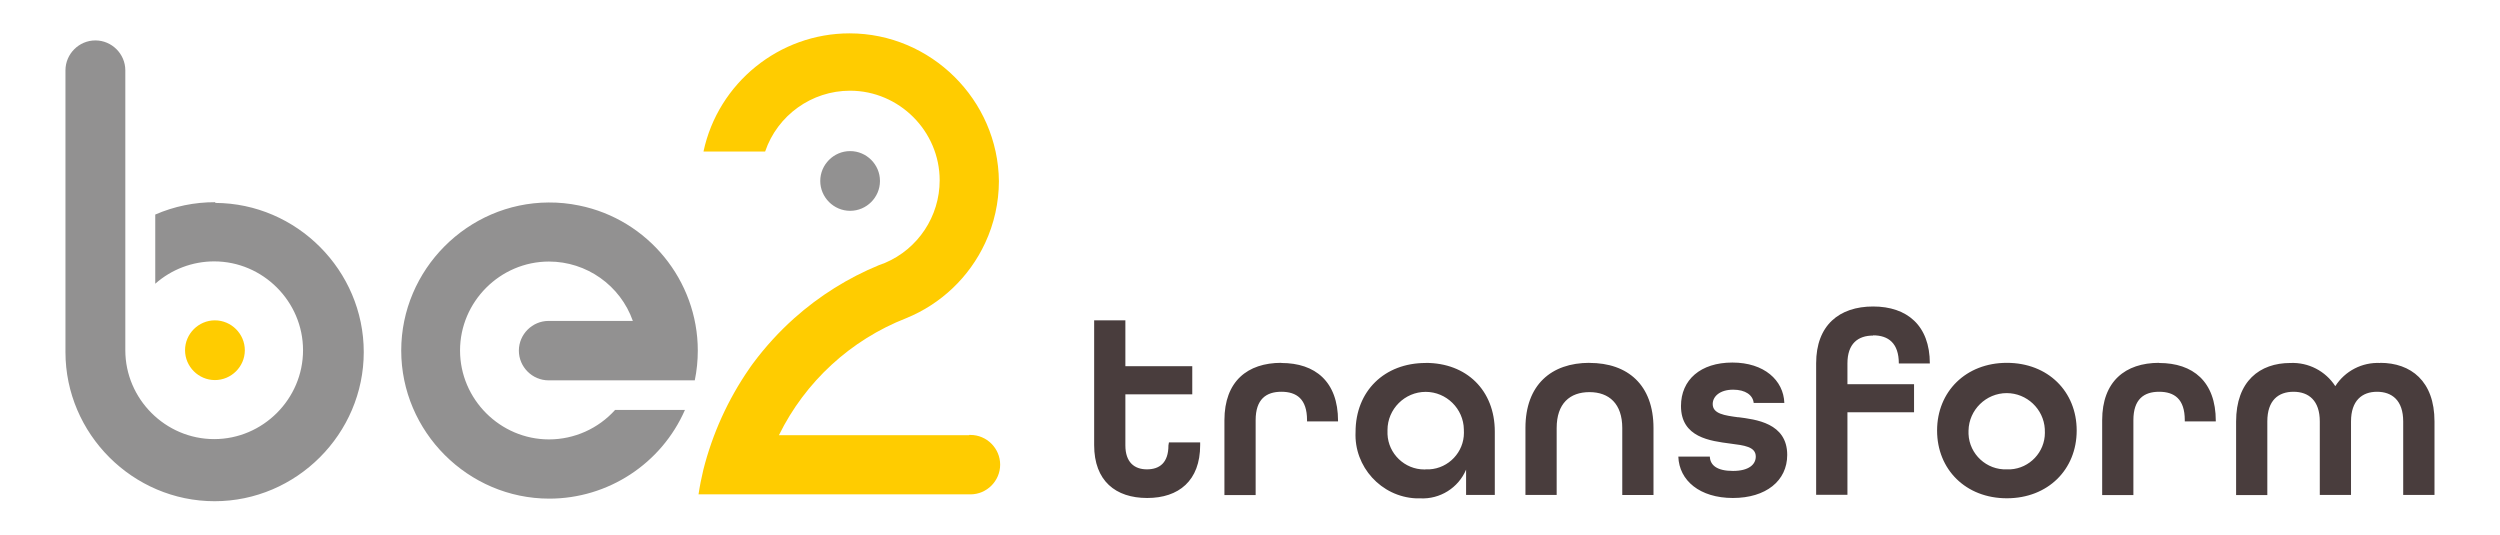 <svg xmlns="http://www.w3.org/2000/svg" xmlns:xlink="http://www.w3.org/1999/xlink" xmlns:serif="http://www.serif.com/" width="100%" height="100%" viewBox="0 0 33334 7130" xml:space="preserve" style="fill-rule:evenodd;clip-rule:evenodd;stroke-linejoin:round;stroke-miterlimit:2;"><path id="path1" d="M2871.1,2696.09c-275.525,-1.242 -548.325,54.816 -801.033,164.608l-0,922.579c216.637,-191.95 496.279,-298.012 785.721,-298.012c649.962,-0 1184.8,534.841 1184.8,1184.8c-0,649.962 -534.842,1184.8 -1184.81,1184.8c-649.82,0 -1184.6,-534.608 -1184.8,-1184.43l0,-3732.42c0,-218.933 -180.15,-399.083 -399.079,-399.083c-218.933,-0 -399.083,180.15 -399.083,399.083l-0,3741.99c-0.034,4.779 -0.05,9.558 -0.05,14.337c-0,1090.97 897.733,1988.71 1988.71,1988.71c1090.97,-0 1988.71,-897.738 1988.71,-1988.71c0.001,-1087.7 -892.354,-1983.95 -1980.05,-1988.69l0.958,-9.571Zm8463.96,-681.405c-218.404,0 -398.125,179.721 -398.125,398.125c0,218.405 179.721,398.125 398.125,398.125l0.959,0c217.52,0 396.645,-178.695 397.166,-396.212c0.009,-0.958 0.013,-1.913 0.013,-2.871c-0,-217.879 -179.288,-397.167 -397.167,-397.167l-0.971,0Zm-3613.75,725.43c-133.779,-27.721 -270.12,-41.192 -406.737,-40.196c-1079.46,5.246 -1964.76,894.858 -1964.76,1974.33c-0,1083.1 891.254,1974.35 1974.35,1974.35c782.879,0 1494.92,-465.646 1808.76,-1182.87l-931.191,0c-224.775,250.125 -545.671,393.18 -881.955,393.18c-650.487,-0 -1185.76,-535.271 -1185.76,-1185.76c0,-650.491 535.271,-1185.76 1185.76,-1185.76c501.721,-0 951.575,318.433 1118.34,791.625l-1123.55,-0c-217.354,-0 -396.208,178.854 -396.208,396.208c-0,217.358 178.854,396.213 396.208,396.213l1949.47,-0c26.704,-130.367 40.154,-263.1 40.154,-396.171c-0,-935.942 -665.525,-1749.58 -1582.89,-1935.15Z" style="fill:#929191;fill-rule:nonzero;"></path><path id="path2" d="M12923.8,5802.62l-2538.04,0c350.838,-713.429 956.467,-1270.21 1696.81,-1559.96c464.666,-189.084 840.954,-547.242 1052.73,-1002.01c120.258,-258.087 182.963,-539.271 183.75,-824.004c-10.766,-1085.03 -906.396,-1971.82 -1991.48,-1971.82c-936.167,0 -1752.12,660.088 -1947.65,1575.61l822.091,-0c164.213,-483.646 621.1,-811.021 1131.87,-811.021c655.737,-0 1195.33,539.592 1195.33,1195.33c0,479.375 -288.371,914.354 -729.912,1101l-77.521,28.709c-413.859,170.47 -795.984,409.583 -1130.25,707.245c-202.884,181.325 -386.934,382.688 -549.334,601.017l-30.625,42.108l-22.97,33.496c-282.238,408.463 -489.038,864.204 -610.584,1345.58c-25.841,108.145 -47.85,217.245 -64.121,327.304l3606.09,-0c6.483,0.321 12.971,0.479 19.467,0.479c217.354,-0 396.208,-178.854 396.208,-396.208c0,-217.355 -178.854,-396.213 -396.208,-396.213c-6.496,0 -12.984,0.158 -19.467,0.479l3.825,2.871Zm-10058.4,-1531.25c-218.404,0 -398.125,179.721 -398.125,398.125c-0,218.404 179.721,398.125 398.125,398.125c218.046,0.529 398.033,-178.167 399.083,-396.208l0,-0.959c0,-218.929 -180.154,-399.083 -399.083,-399.083Z" style="fill:#fc0;fill-rule:nonzero;"></path><path id="path3" d="M15579.5,5938.5c0,232.558 -118.671,319.646 -287.108,319.646c-168.438,-0 -287.109,-95.704 -287.109,-319.646l0,-680.45l891.955,0l-0,-375.154l-891.955,-0l0,-611.546l-416.308,0l0,1663.32c0,478.516 287.108,705.329 707.246,705.329c420.137,0 706.287,-229.688 706.287,-705.329l0,-36.367l-416.308,0l-6.7,40.196Zm1505.41,-1100.59c-451.721,-0.001 -758.925,245.958 -758.925,765.624l-0,997.226l416.308,-0l-0,-999.138c-0,-277.542 139.725,-378.029 342.617,-378.029c202.887,-0 342.616,95.704 342.616,378.029l0,17.225l413.438,0l-0,-7.654c-0,-524.454 -305.296,-771.367 -756.054,-771.367m1923.63,0c-549.334,0 -934.063,375.154 -934.063,920.663c-21.5,463.575 342.246,862.746 805.821,884.296l55.508,-0.001c263.78,14.055 509.542,-139.549 612.5,-382.812l0,336.875l382.813,0l-0,-844.1c-0,-552.208 -378.029,-915.879 -919.708,-915.879m-0,1420.23c-6.825,0.283 -13.659,0.429 -20.492,0.429c-261.913,0 -480.071,-209.587 -490.563,-471.287c-0.958,-15.617 -0.958,-31.279 0,-46.896c-0.033,-2.392 -0.05,-4.783 -0.05,-7.179c0,-279.333 229.859,-509.188 509.192,-509.188c276.621,0 505.238,225.417 509.138,502.013l-0,14.354c0.6,9.842 0.895,19.7 0.895,29.558c0,256.917 -202.845,472.092 -459.312,487.238l-53.592,-0m2186.81,-1420.23c-510.096,0.001 -853.671,294.767 -853.671,868.03l-0,892.908l416.308,0l0,-891.954c0,-326.346 175.138,-478.513 437.363,-478.513c262.225,0 437.362,155.996 437.362,478.513l0,892.912l416.309,0l-0,-892.912c-0,-574.217 -342.617,-868.025 -853.671,-868.025m1985.84,725.429c-184.704,-24.883 -342.617,-45.938 -342.617,-177.05c0,-101.446 95.705,-191.408 272.755,-191.408c164.608,-0 263.183,72.737 273.712,177.05l408.65,-0c-10.529,-302.421 -268.925,-538.805 -692.892,-538.805c-423.962,0.001 -685.233,229.684 -685.233,579.959c0,420.137 391.425,465.117 657.483,500.525c185.663,23.929 339.746,41.154 339.746,173.225c0,104.317 -90.921,191.404 -304.337,191.404c-213.417,0 -304.338,-76.563 -308.163,-191.404l-420.137,-0c10.525,319.646 287.108,552.204 727.341,552.204c440.234,0 724.475,-228.729 724.475,-574.217c0,-427.791 -423.008,-472.77 -654.612,-503.396m1800.17,-1091.02c202.892,-0 342.617,104.316 342.617,375.154l413.437,-0c0,-507.225 -304.333,-759.879 -756.054,-759.879c-451.717,-0 -759.879,249.783 -759.879,757.008l-0,1754.24l417.262,-0l0,-1100.58l888.125,0l0,-374.2l-888.125,0l0,-277.537c0,-263.184 139.73,-371.329 342.617,-371.329m1782.95,363.67c-545.508,0 -930.233,382.813 -930.233,902.48c-0,519.67 382.808,903.437 930.233,903.437c547.421,0 931.188,-382.812 931.188,-903.437c-0,-520.621 -382.813,-902.48 -931.188,-902.48m0,1420.23c-269.233,10.721 -499.737,-201.654 -511.054,-470.859l-0,-46.895c5.575,-275.355 233.621,-498.825 509.033,-498.825c268.209,-0 492.775,211.929 508.288,479.687l-0,19.138c0.637,10.158 0.954,20.337 0.954,30.516c-0,256.934 -202.879,472.125 -459.371,487.238l-47.85,-0m2029.86,-1420.23c-450.758,0 -758.925,246.917 -758.925,765.625l0,997.225l416.309,0l-0,-999.137c-0,-277.542 139.729,-378.029 342.616,-378.029c202.892,-0 342.617,95.704 342.617,378.029l0,17.225l413.438,-0l-0,-7.654c-0,-524.454 -304.334,-771.367 -756.055,-771.367m2947.66,0c-240.134,-11.9 -468.95,106.35 -598.142,309.121c-130.338,-202.029 -358.925,-319.971 -599.104,-309.121c-408.65,0 -723.513,243.083 -723.513,780.933l0,980l416.308,0l0,-981.912c0,-280.408 146.425,-395.254 349.317,-395.254c202.888,-0 350.271,117.716 350.271,395.254l0,980l416.308,-0l0,-980c0,-277.538 147.384,-395.254 346.446,-395.254c199.063,-0 349.317,113.887 349.317,395.254l-0,980l417.262,-0l0,-980c0,-537.85 -314.862,-780.938 -724.47,-780.938" style="fill:#493d3d;fill-rule:nonzero;"></path><rect id="rect3" x="0" y="0" width="33333.3" height="7127.88" style="fill:none;"></rect></svg>